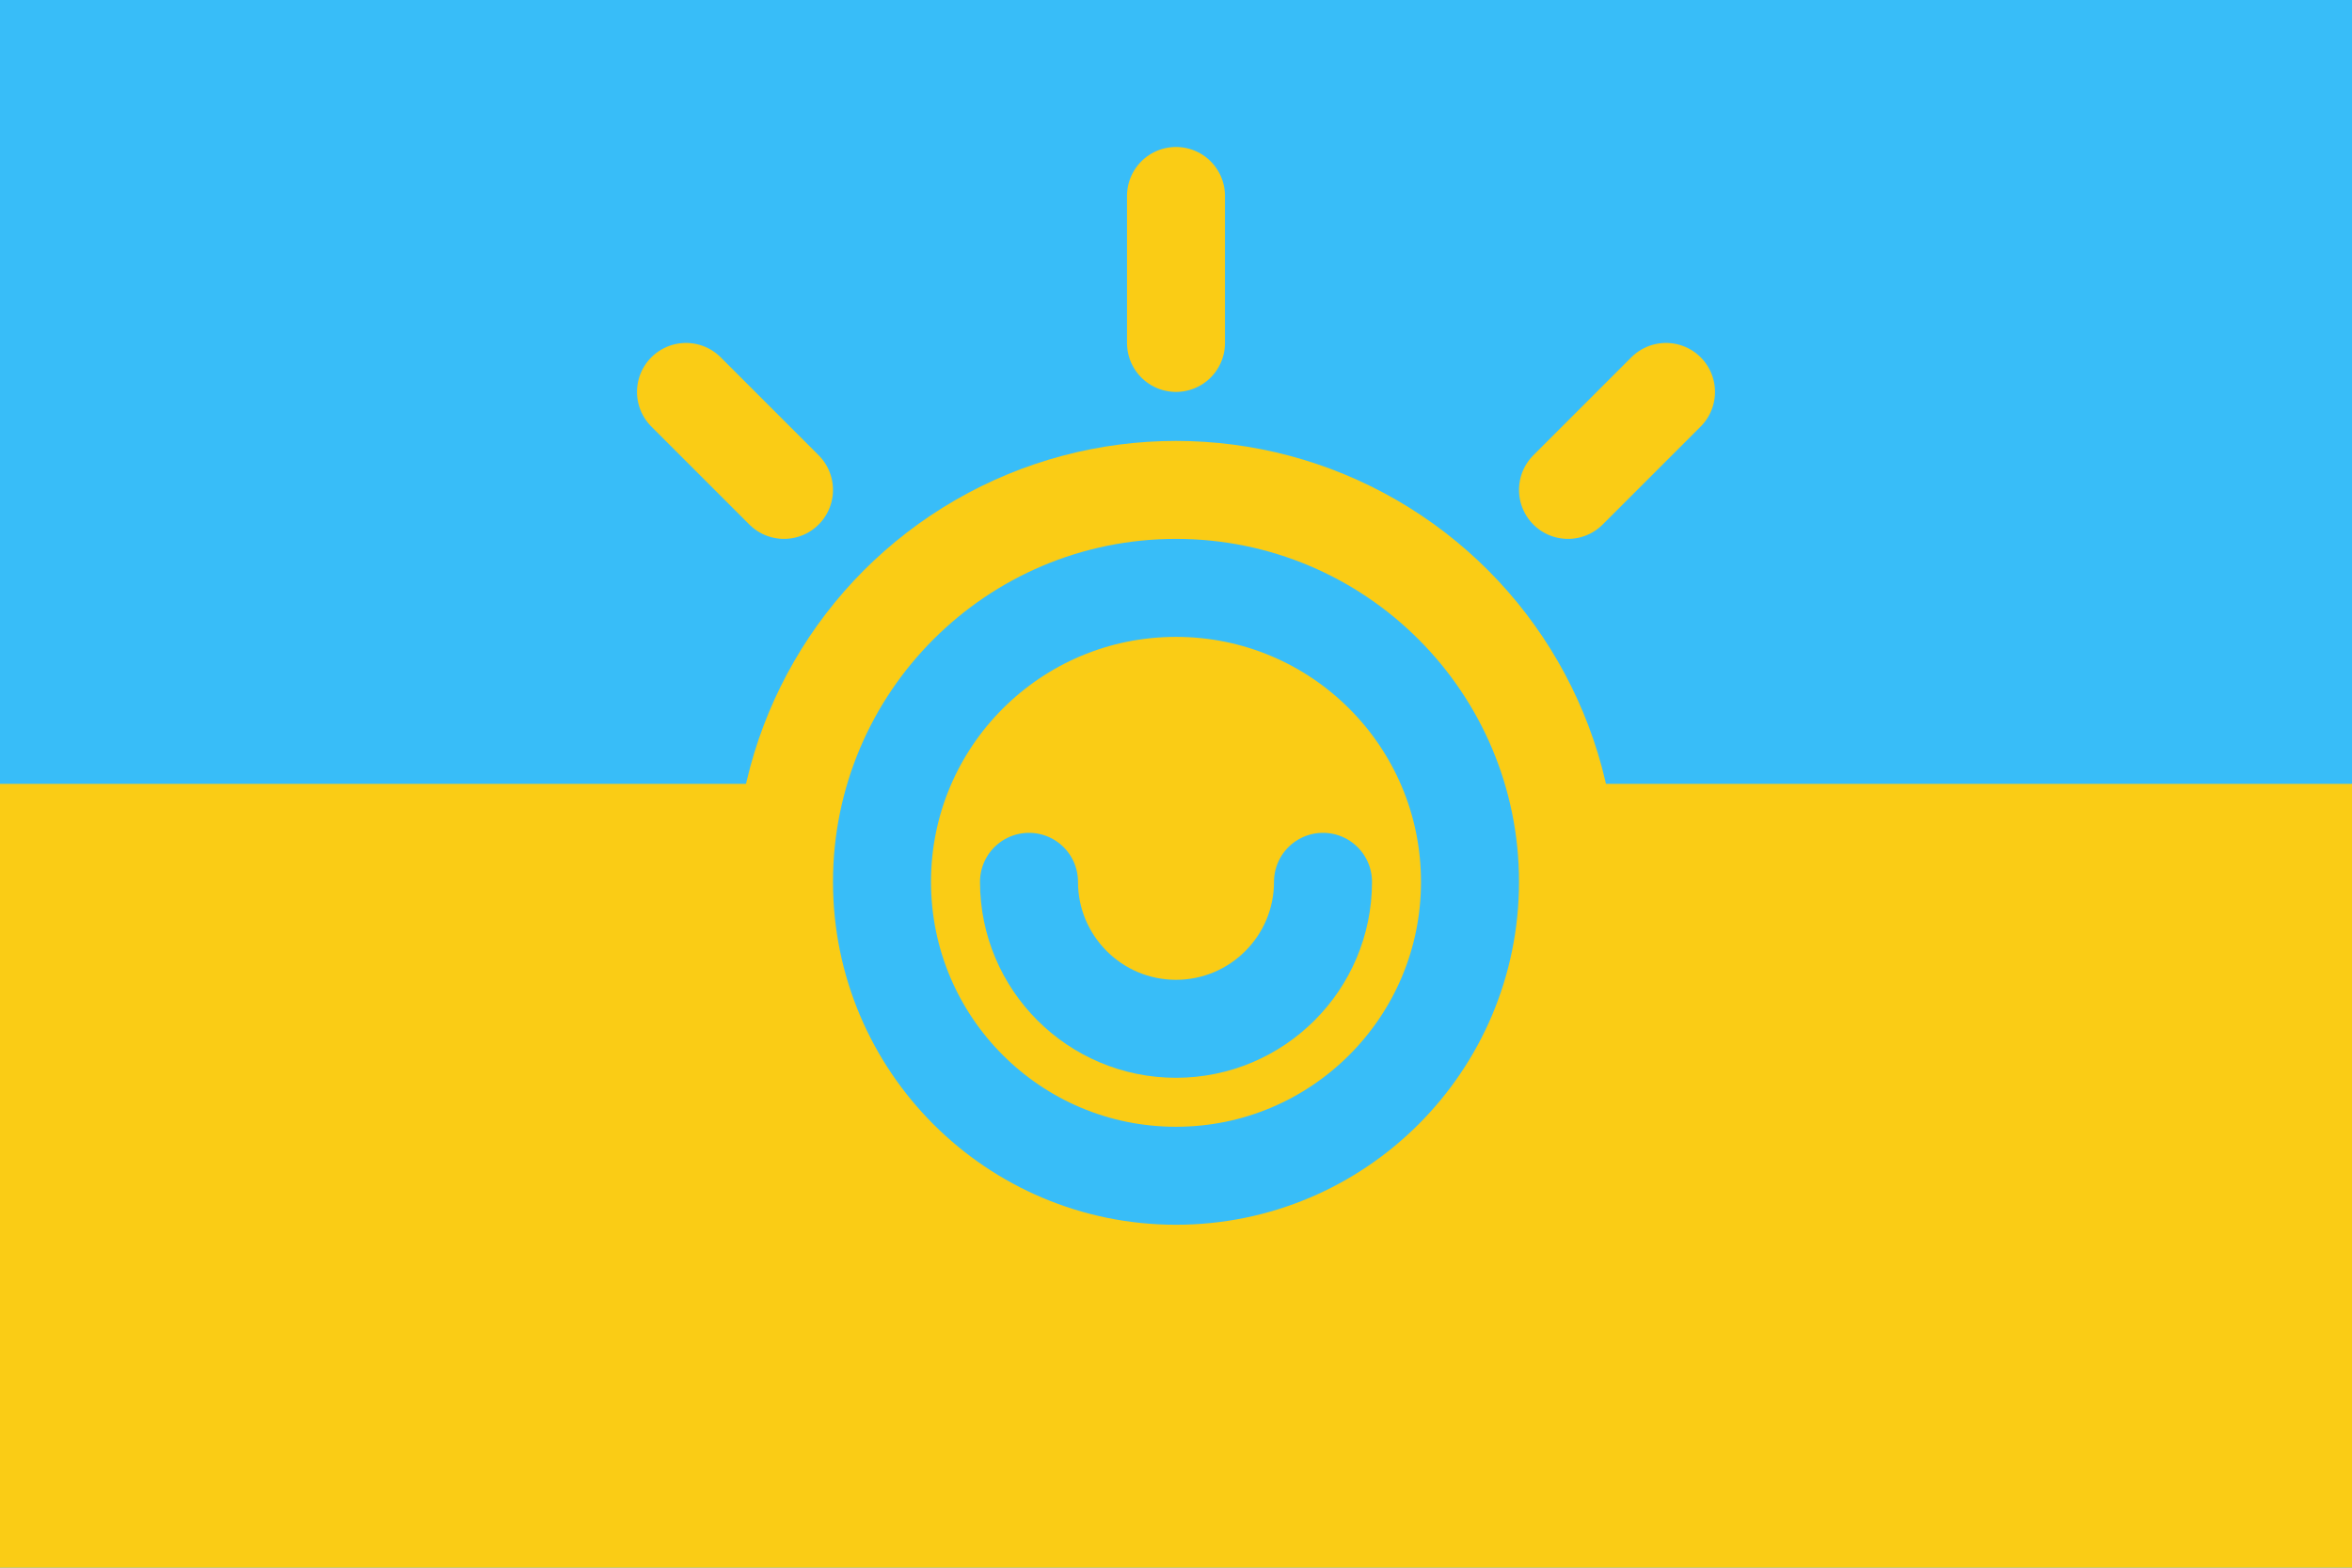 <?xml version="1.0" encoding="utf-8"?>
<!-- Generator: Adobe Illustrator 28.1.0, SVG Export Plug-In . SVG Version: 6.00 Build 0)  -->
<svg version="1.1" id="Layer_1" xmlns="http://www.w3.org/2000/svg" xmlns:xlink="http://www.w3.org/1999/xlink" x="0px" y="0px"
	 viewBox="0 0 12 8" style="enable-background:new 0 0 12 8;" xml:space="preserve">
<style type="text/css">
	.st0{fill:#38BDF8;}
	.st1{fill:#FACC15;}
	.st2{fill:#FACC15;stroke:#FACC15;stroke-width:0.5;stroke-miterlimit:10;}
	.st3{fill:none;stroke:#38BDF8;stroke-width:0.5;stroke-linecap:round;stroke-linejoin:round;stroke-miterlimit:10;}
	.st4{fill:#FACC15;stroke:#FACC15;stroke-width:0.5;stroke-linecap:round;stroke-linejoin:round;stroke-miterlimit:10;}
</style>
<rect y="0" class="st0" width="12" height="8"/>
<rect y="4" class="st1" width="12" height="4"/>
<circle class="st2" cx="6" cy="4.5" r="2"/>
<circle class="st3" cx="6" cy="4.5" r="1.5"/>
<path class="st3" d="M6.75,4.5c0,0.414-0.336,0.75-0.75,0.75S5.25,4.914,5.25,4.5"/>
<line class="st4" x1="6" y1="1" x2="6" y2="1.75"/>
<line class="st4" x1="8.5" y1="2" x2="8" y2="2.5"/>
<line class="st4" x1="3.5" y1="2" x2="4" y2="2.5"/>
</svg>
